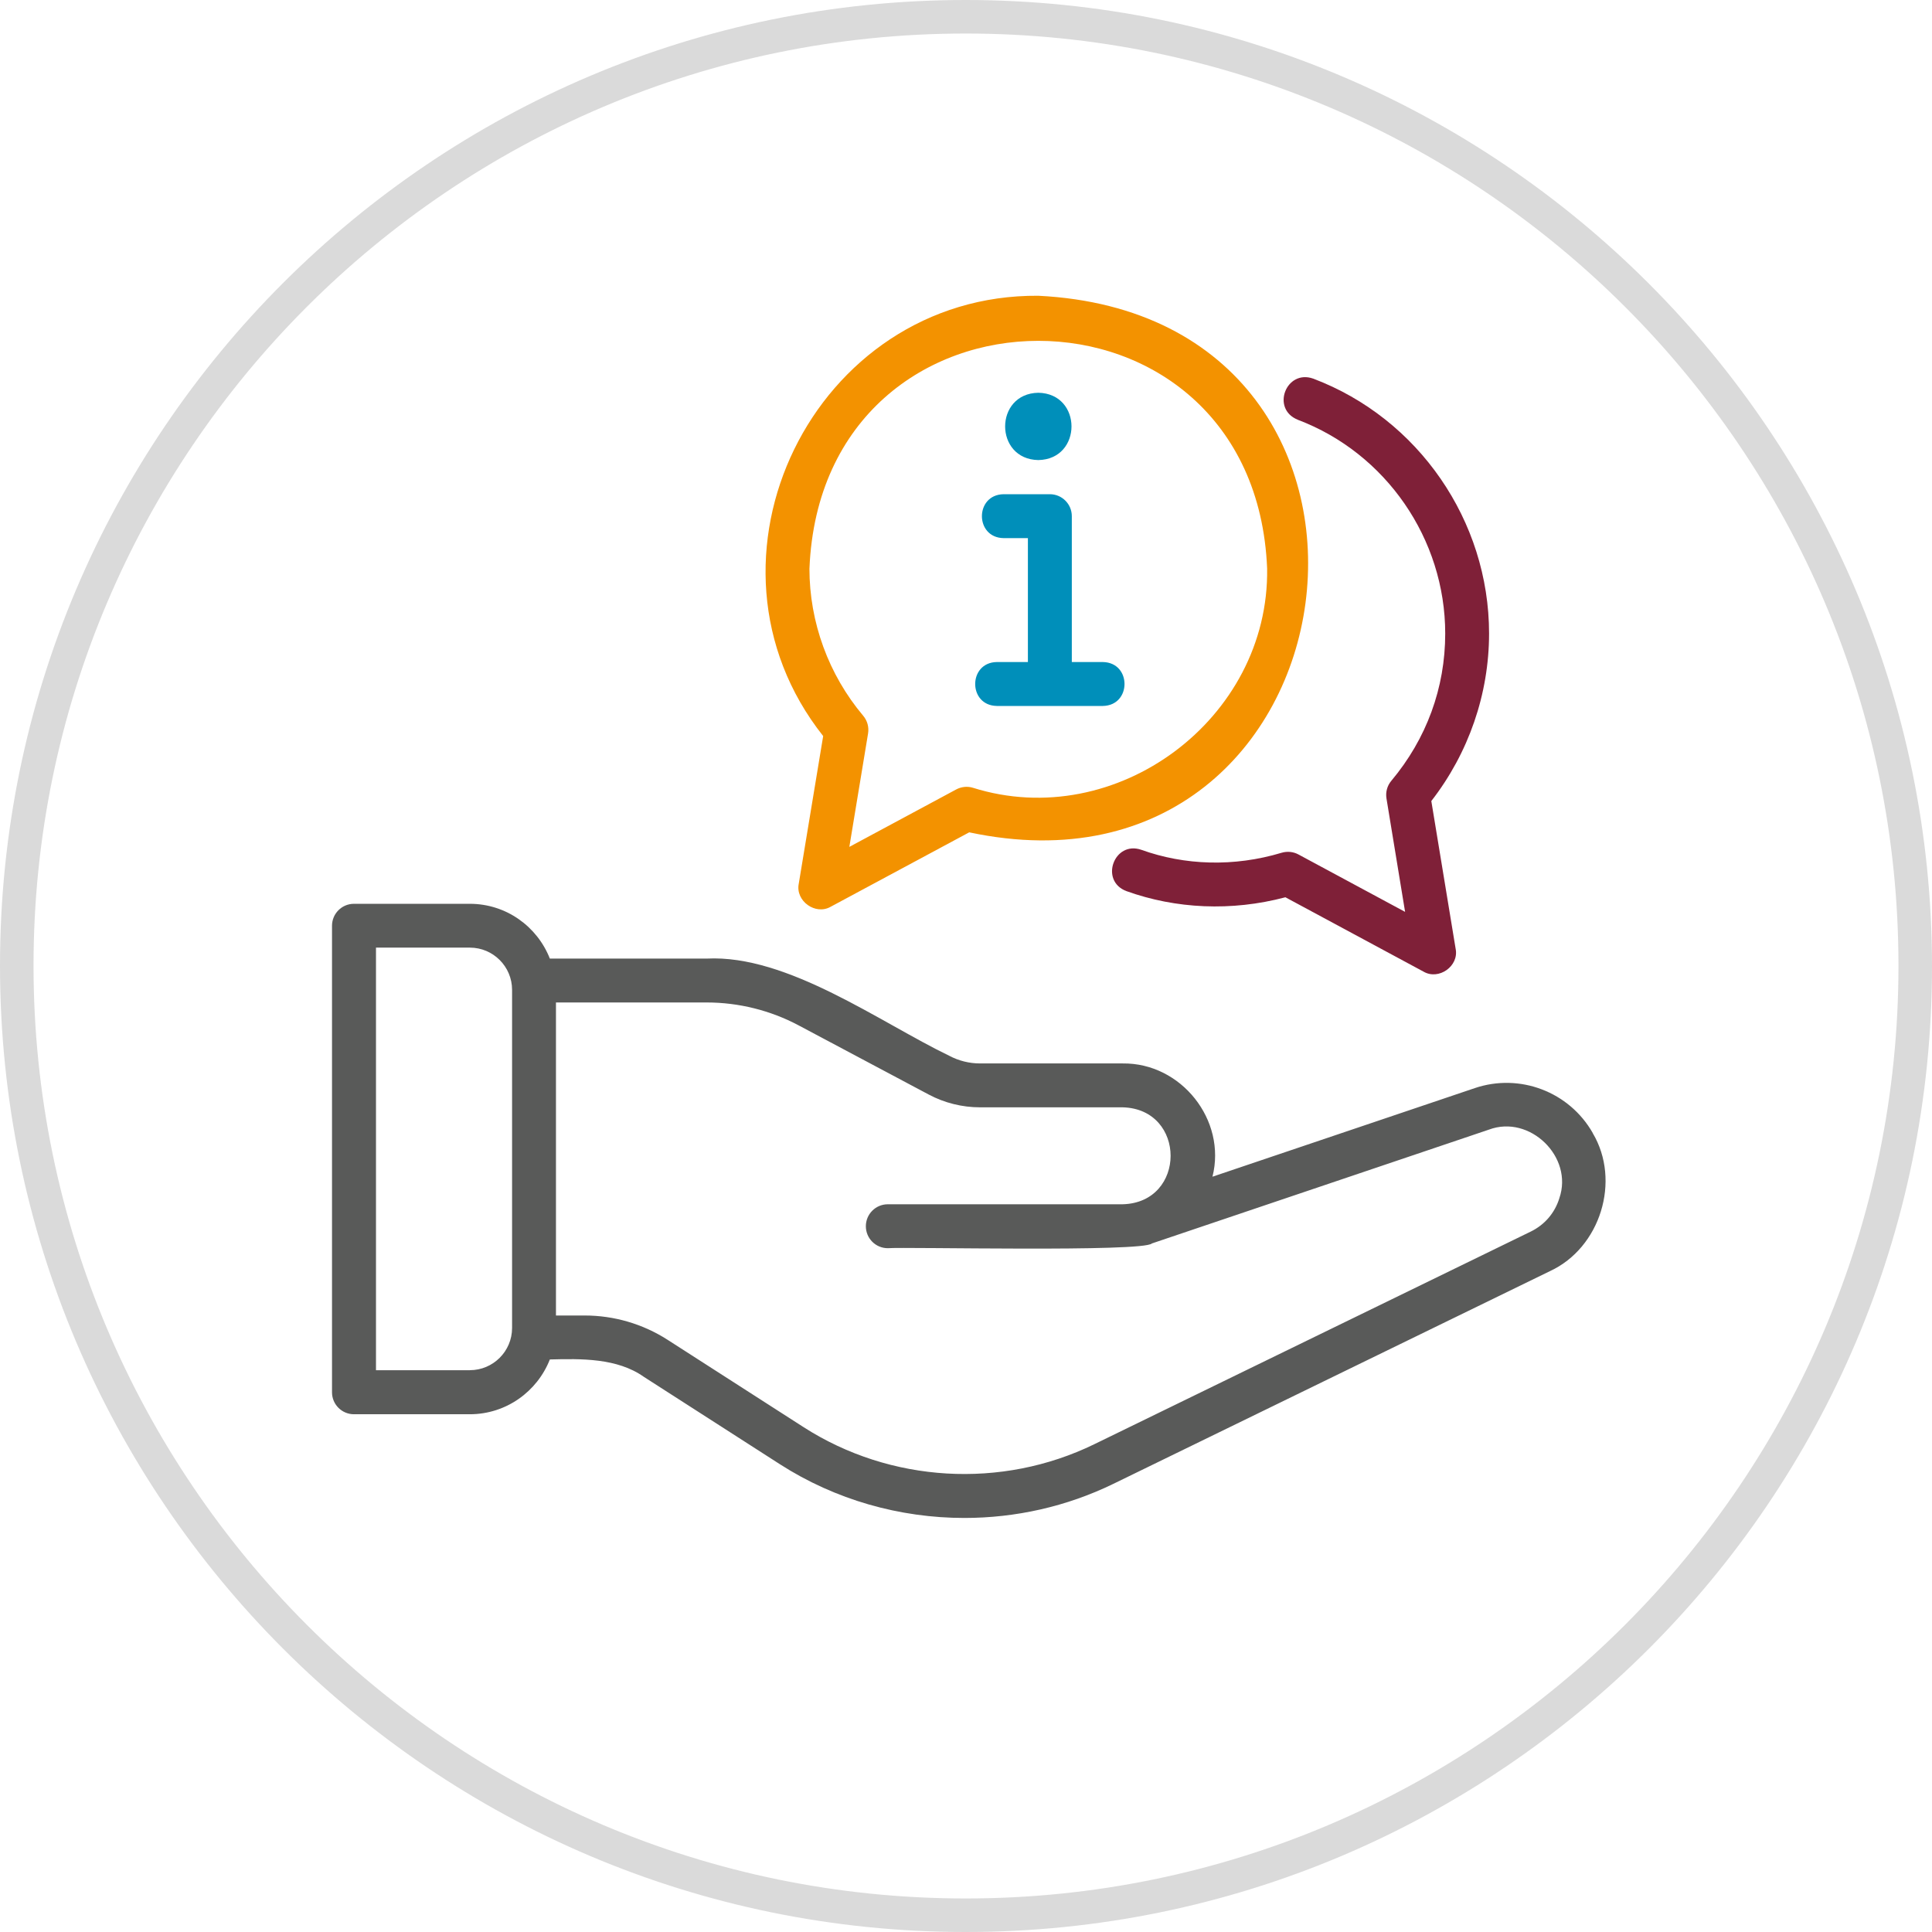 <?xml version="1.0" encoding="UTF-8"?> <svg xmlns="http://www.w3.org/2000/svg" id="Ebene_1" version="1.1" viewBox="0 0 288.1 288.1"><defs><style> .st0 { fill: none; } .st1 { fill: #008fba; } .st2 { fill: #f39200; } .st3 { fill: #dadada; } .st4 { fill: #595a59; } .st5 { fill: #7f2038; } </style></defs><g><circle class="st0" cx="144" cy="144" r="141.6"></circle><path class="st3" d="M144,288.1C64.6,288.1,0,223.5,0,144S64.6,0,144,0s144.1,64.6,144.1,144.1-64.7,144-144.1,144ZM144,5C67.3,5,5,67.4,5,144s62.3,139.1,139,139.1,139.1-62.4,139.1-139.1S220.7,5,144,5Z"></path></g><path class="st1" d="M148.646,105.272h15.816c4.298-.074,4.306-6.475,0-6.549h-4.633v-21.752c0-1.809-1.465-3.275-3.275-3.275h-6.901c-4.306.074-4.306,6.475,0,6.549h3.627v18.477h-4.633c-4.298.065-4.306,6.484,0,6.549Z"></path><path class="st1" d="M154.834,68.605c6.598-.115,6.598-9.922,0-10.037-6.598.115-6.598,9.922,0,10.037Z"></path><path class="st2" d="M119.11,131.781c-.516,2.587,2.505,4.748,4.781,3.422l20.638-11.085c59.025,12.542,71.255-76.969,10.307-80.015-33.499-.254-52.875,39.424-32.084,65.656l-3.643,22.03v-.008ZM120.706,84.774c1.867-45.256,66.384-45.271,68.249,0,.344,22.438-22.496,39.424-43.881,32.697-.827-.254-1.727-.156-2.489.254l-15.931,8.563,2.792-16.913c.156-.941-.106-1.907-.729-2.644-5.166-6.14-8.015-13.942-8.015-21.956h.003Z"></path><path class="st5" d="M193.523,62.596c13.147,4.969,21.988,17.781,21.988,31.878,0,8.096-2.783,15.693-8.039,21.963-.614.729-.876,1.695-.72,2.636l2.775,16.905-15.906-8.563c-.761-.409-1.654-.499-2.497-.254-7.13,2.145-14.482,1.883-20.942-.442-4.052-1.392-6.254,4.642-2.21,6.164,7.36,2.644,15.644,3.053,23.706.917l20.605,11.093c2.268,1.318,5.305-.827,4.781-3.414l-3.627-22.03c5.567-7.155,8.612-15.972,8.612-24.985,0-16.799-10.536-32.075-26.221-38.003-4.044-1.433-6.328,4.511-2.317,6.123l.012.01Z"></path><path class="st4" d="M237.512,168.954c-3.496-6.148-10.88-8.964-17.585-6.697l-39.124,13.213c2.137-8.448-4.675-17.003-13.393-16.889h-21.268c-1.588,0-3.176-.393-4.576-1.138-10.364-4.994-24.143-15.12-36.185-14.498h-23.388c-1.875-4.773-6.5-8.17-11.936-8.17h-17.273c-1.809,0-3.275,1.465-3.275,3.275v69.568c0,1.809,1.465,3.275,3.275,3.275h17.273c5.428,0,10.061-3.397,11.936-8.17,4.675-.123,10.053-.221,14.023,2.595l20.278,13.025c8.285,5.321,17.887,8.015,27.515,8.015,7.605,0,15.235-1.686,22.225-5.092l65.097-31.715c7.515-3.479,10.618-13.467,6.377-20.58l.003-.015ZM70.066,204.329h-13.999v-63.019h13.999c3.471,0,6.295,2.824,6.295,6.295v50.422c0,3.471-2.824,6.295-6.295,6.295v.006ZM232.528,178.689c-.679,2.194-2.194,3.954-4.257,4.961l-65.097,31.715c-13.811,6.729-30.406,5.755-43.34-2.546l-20.278-13.025c-3.7-2.374-7.982-3.627-12.378-3.627h-4.273v-46.679h22.48c4.764,0,9.505,1.179,13.704,3.414l19.401,10.315c2.349,1.253,4.994,1.907,7.654,1.907h21.268c9.529.246,9.537,14.212,0,14.457h-35.021c-1.809,0-3.275,1.465-3.275,3.275s1.465,3.275,3.275,3.275c2.587-.213,38.083.614,39.393-.712l50.249-16.971c6.083-2.276,12.632,4.069,10.495,10.233v.007Z"></path></svg> 